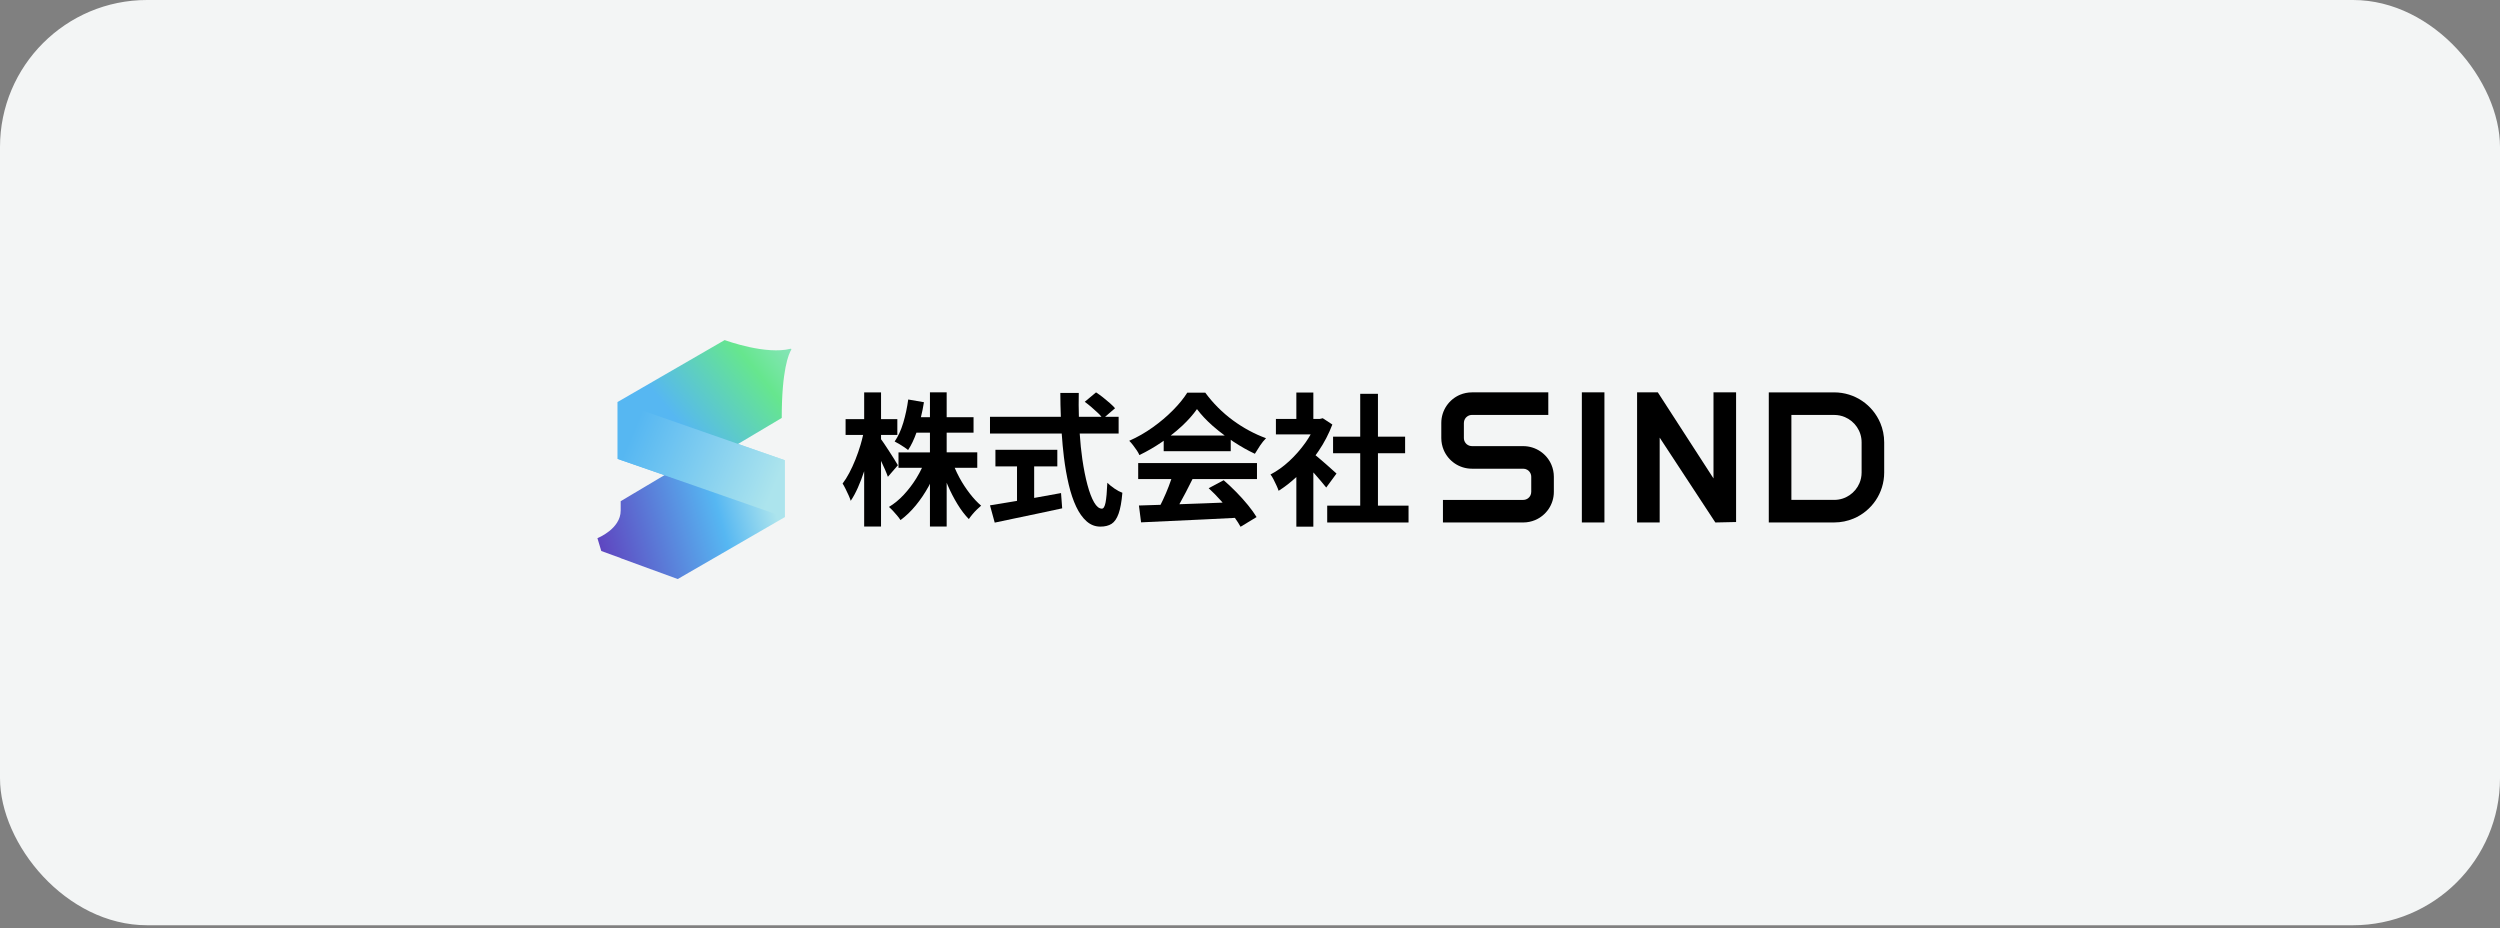 <svg width="272" height="101" viewBox="0 0 272 101" fill="none" xmlns="http://www.w3.org/2000/svg">
<rect x="0" y="0" width="272" height="101" fill="#808080" stroke="none"/>
<rect width="272" height="100.667" rx="16" fill="#F3F5F5"/>
<g clip-path="url(#clip0_341_61035)">
<path d="M78.843 47.798L67.531 54.529V55.551C67.531 57.556 65 58.552 65 58.552L65.418 59.947L67.531 60.719V60.731L73.738 63L85.376 56.27V50.068L78.841 47.798H78.843Z" fill="url(#paint0_linear_341_61035)"/>
<path d="M86.09 38.041C86.121 37.991 86.075 37.931 86.016 37.944C83.367 38.617 79.161 37.117 78.845 37H78.843L67.205 43.73V49.932L73.765 52.188L85.053 45.473C85.053 40.237 85.809 38.508 86.091 38.043L86.09 38.041Z" fill="url(#paint1_linear_341_61035)"/>
<path d="M67.205 49.932L85.378 56.272V50.069L67.205 43.73V49.932Z" fill="url(#paint2_linear_341_61035)"/>
<path d="M167.589 49.109C167.059 48.75 166.411 48.539 165.724 48.539H160.145C159.987 48.539 159.848 48.5 159.722 48.43C159.622 48.376 159.532 48.301 159.462 48.21C159.342 48.056 159.272 47.876 159.27 47.663V46.018C159.27 45.86 159.31 45.721 159.38 45.595C159.434 45.496 159.509 45.405 159.6 45.336C159.754 45.215 159.935 45.146 160.147 45.144H168.455V42.689H160.147C159.69 42.689 159.25 42.783 158.849 42.95C158.249 43.204 157.743 43.625 157.383 44.155C157.024 44.685 156.813 45.332 156.813 46.018V47.663C156.813 48.12 156.907 48.56 157.075 48.96C157.329 49.56 157.75 50.066 158.281 50.425C158.811 50.784 159.459 50.995 160.145 50.995H165.724C165.883 50.995 166.022 51.034 166.148 51.104C166.248 51.158 166.338 51.233 166.407 51.324C166.528 51.478 166.598 51.658 166.599 51.871V53.516C166.599 53.673 166.56 53.813 166.49 53.941C166.436 54.04 166.36 54.13 166.27 54.2C166.116 54.32 165.935 54.39 165.724 54.39H156.992V56.845H165.724C166.182 56.845 166.622 56.751 167.023 56.584C167.623 56.33 168.129 55.909 168.489 55.379C168.848 54.849 169.059 54.202 169.059 53.516V51.871C169.059 51.414 168.965 50.974 168.797 50.573C168.543 49.974 168.122 49.468 167.591 49.109H167.589Z" fill="black"/>
<path d="M204.571 46.011C204.157 45.033 203.468 44.206 202.601 43.619C201.734 43.033 200.682 42.691 199.558 42.691H192.444V56.843H199.558C200.305 56.843 201.024 56.691 201.677 56.416C202.656 56.003 203.483 55.315 204.071 54.448C204.658 53.581 205 52.53 205 51.408V48.126C205 47.379 204.848 46.661 204.573 46.009L204.571 46.011ZM202.543 51.408C202.543 51.824 202.46 52.213 202.309 52.568C202.084 53.102 201.703 53.559 201.227 53.88C200.749 54.202 200.183 54.388 199.56 54.388H194.903V45.146H199.56C199.976 45.146 200.366 45.229 200.721 45.379C201.256 45.605 201.713 45.984 202.035 46.46C202.356 46.938 202.543 47.503 202.543 48.126V51.408Z" fill="black"/>
<path d="M174.562 42.687H172.105C172.105 43.005 172.105 56.821 172.105 56.845H174.562C174.562 56.819 174.562 43.012 174.562 42.687Z" fill="black"/>
<path d="M186.428 42.687C186.428 42.892 186.428 48.165 186.428 52.053L180.371 42.687H178.115C178.115 43.012 178.115 56.819 178.115 56.845H180.573V47.614L186.63 56.845L188.886 56.796V42.687H186.428Z" fill="black"/>
<path d="M105.51 53.692C105.1 53.164 104.729 52.596 104.398 51.991C104.198 51.626 104.027 51.261 103.869 50.895H106.327V49.216H102.998V47.071H105.922V45.392H102.998V42.689H101.178V45.392H100.196C100.326 44.858 100.439 44.315 100.525 43.76L98.815 43.465C98.7 44.324 98.522 45.165 98.279 45.983C98.034 46.8 97.722 47.485 97.338 48.034C97.483 48.107 97.647 48.197 97.827 48.306C98.008 48.415 98.19 48.53 98.371 48.648C98.552 48.767 98.695 48.874 98.798 48.968C99.146 48.445 99.447 47.81 99.709 47.073H101.178V49.218H97.757V50.897H100.313C100.128 51.286 99.925 51.671 99.686 52.055C99.282 52.703 98.828 53.296 98.326 53.835C97.823 54.375 97.285 54.815 96.715 55.157C96.851 55.272 96.996 55.411 97.152 55.576C97.308 55.742 97.46 55.914 97.611 56.097C97.761 56.279 97.884 56.441 97.976 56.586C98.567 56.149 99.122 55.617 99.639 54.986C100.158 54.354 100.627 53.657 101.047 52.895C101.094 52.809 101.133 52.718 101.178 52.63V57.285H102.998V52.516C103.036 52.606 103.068 52.696 103.107 52.786C103.429 53.527 103.783 54.215 104.172 54.852C104.562 55.49 104.974 56.031 105.408 56.477C105.512 56.321 105.642 56.149 105.798 55.963C105.952 55.777 106.116 55.6 106.287 55.435C106.458 55.27 106.611 55.13 106.746 55.016C106.33 54.664 105.918 54.222 105.51 53.694V53.692Z" fill="black"/>
<path d="M97.336 50.026C97.159 49.746 96.967 49.446 96.76 49.124C96.553 48.803 96.359 48.507 96.177 48.239C96.043 48.041 95.944 47.9 95.857 47.787V47.323H97.63V45.599H95.857V42.693H94.022V45.599H92V47.323H93.906C93.827 47.675 93.737 48.034 93.624 48.411C93.464 48.951 93.279 49.477 93.072 49.996C92.865 50.515 92.641 50.998 92.404 51.45C92.165 51.901 91.923 52.286 91.674 52.608C91.778 52.773 91.887 52.97 92 53.198C92.113 53.425 92.222 53.655 92.325 53.882C92.429 54.11 92.506 54.313 92.559 54.488C92.828 54.095 93.087 53.617 93.336 53.059C93.582 52.506 93.81 51.908 94.021 51.271V57.285H95.855V50.145C96.002 50.449 96.141 50.75 96.267 51.038C96.406 51.359 96.519 51.639 96.602 51.876L97.69 50.617C97.628 50.502 97.509 50.306 97.332 50.026H97.336Z" fill="black"/>
<path d="M112.602 54.158C112.574 54.164 112.545 54.168 112.517 54.174V50.741H115.037V48.938H108.302V50.741H110.651V54.493C110.404 54.535 110.15 54.578 109.911 54.617C109.066 54.756 108.332 54.879 107.711 54.982L108.225 56.862C108.91 56.717 109.657 56.559 110.464 56.388C111.273 56.217 112.113 56.04 112.984 55.86C113.855 55.679 114.715 55.495 115.565 55.307L115.441 53.645C114.499 53.822 113.552 53.993 112.604 54.158H112.602Z" fill="black"/>
<path d="M120.478 52.529C120.437 53.512 120.371 54.228 120.285 54.674C120.196 55.119 120.064 55.341 119.888 55.341C119.586 55.341 119.304 55.114 119.039 54.657C118.774 54.2 118.533 53.57 118.316 52.762C118.098 51.953 117.912 51.017 117.756 49.949C117.628 49.079 117.539 48.143 117.472 47.167H121.707V45.349H120.232L121.319 44.416C121.175 44.251 120.985 44.065 120.751 43.856C120.518 43.65 120.27 43.443 120.004 43.234C119.741 43.027 119.489 42.845 119.25 42.691L118.021 43.715C118.26 43.892 118.506 44.087 118.76 44.306C119.014 44.524 119.253 44.738 119.475 44.95C119.62 45.088 119.737 45.219 119.841 45.347H117.383C117.359 44.495 117.347 43.633 117.37 42.753H115.364C115.364 43.623 115.387 44.488 115.419 45.347H107.711V47.165H115.515C115.575 48.043 115.65 48.9 115.752 49.722C115.885 50.805 116.062 51.807 116.28 52.728C116.499 53.649 116.768 54.45 117.09 55.129C117.411 55.807 117.79 56.337 118.224 56.721C118.661 57.104 119.157 57.296 119.718 57.296C120.217 57.296 120.623 57.195 120.939 56.993C121.256 56.792 121.51 56.424 121.701 55.89C121.893 55.356 122.031 54.598 122.114 53.613C121.854 53.519 121.572 53.371 121.265 53.162C120.958 52.955 120.697 52.743 120.478 52.525V52.529Z" fill="black"/>
<path d="M123.839 52.123H127.442C127.358 52.373 127.265 52.634 127.16 52.908C126.968 53.41 126.757 53.903 126.53 54.384C126.439 54.574 126.353 54.749 126.266 54.924C125.399 54.95 124.614 54.974 123.916 54.999L124.149 56.832C125.092 56.791 126.15 56.74 127.322 56.683C128.494 56.627 129.73 56.569 131.031 56.512C132.154 56.463 133.257 56.405 134.354 56.345C134.602 56.691 134.818 57.02 134.973 57.313L136.715 56.257C136.476 55.864 136.166 55.429 135.782 54.959C135.398 54.487 134.978 54.019 134.521 53.553C134.064 53.087 133.603 52.653 133.136 52.248L131.503 53.119C131.949 53.523 132.397 53.978 132.848 54.486C132.908 54.553 132.961 54.619 133.02 54.685C132.335 54.711 131.659 54.738 130.967 54.766C130.05 54.801 129.173 54.832 128.314 54.86C128.541 54.45 128.771 54.025 129.006 53.578C129.266 53.085 129.51 52.602 129.745 52.124H136.76V50.383H123.835V52.124L123.839 52.123Z" fill="black"/>
<path d="M134.135 45.729C133.565 45.309 133.027 44.845 132.519 44.337C132.011 43.83 131.55 43.292 131.134 42.722H129.175C128.792 43.334 128.276 43.967 127.627 44.625C126.978 45.283 126.246 45.905 125.427 46.49C124.607 47.077 123.752 47.565 122.861 47.958C122.996 48.094 123.133 48.252 123.273 48.432C123.412 48.614 123.547 48.8 123.677 48.992C123.807 49.184 123.903 49.357 123.965 49.513C124.825 49.097 125.655 48.616 126.453 48.067C126.507 48.03 126.554 47.99 126.609 47.951V49.092H133.904V47.847C133.994 47.909 134.077 47.975 134.167 48.035C134.965 48.564 135.754 49.009 136.531 49.372C136.696 49.092 136.883 48.797 137.091 48.486C137.298 48.176 137.517 47.906 137.744 47.678C137.122 47.451 136.508 47.174 135.902 46.847C135.296 46.522 134.707 46.148 134.137 45.729H134.135ZM127.373 47.385C127.815 47.041 128.24 46.689 128.63 46.321C129.283 45.704 129.817 45.101 130.231 44.51C130.677 45.112 131.245 45.717 131.934 46.328C132.35 46.697 132.794 47.047 133.249 47.385H127.373Z" fill="black"/>
<path d="M144.896 51.059C144.657 50.846 144.394 50.613 144.104 50.359C143.815 50.105 143.542 49.872 143.288 49.66C143.229 49.611 143.184 49.577 143.131 49.534C143.239 49.385 143.348 49.239 143.451 49.085C144.074 48.167 144.577 47.203 144.96 46.188L143.918 45.503L143.592 45.58H142.892V42.706H141.043V45.58H138.819V47.259H142.603C142.431 47.56 142.247 47.859 142.038 48.152C141.519 48.883 140.934 49.551 140.281 50.158C139.628 50.763 138.943 51.254 138.228 51.626C138.331 51.75 138.439 51.919 138.548 52.132C138.657 52.344 138.764 52.568 138.873 52.801C138.982 53.034 139.061 53.234 139.114 53.399C139.769 52.989 140.411 52.487 141.043 51.901V57.3H142.892V51.401C142.934 51.448 142.975 51.487 143.017 51.536C143.265 51.816 143.502 52.087 143.724 52.352C143.946 52.617 144.136 52.846 144.292 53.044L145.412 51.521C145.309 51.427 145.137 51.275 144.898 51.062L144.896 51.059Z" fill="black"/>
<path d="M149.92 55.014V49.312H152.876V47.509H149.92V42.847H147.992V47.509H145.038V49.312H147.992V55.014H144.4V56.847H153.249V55.014H149.92Z" fill="black"/>
</g>
<defs>
<linearGradient id="paint0_linear_341_61035" x1="66.852" y1="68.308" x2="94.346" y2="60.775" gradientUnits="userSpaceOnUse">
<stop stop-color="#5F3FBD"/>
<stop offset="0.5" stop-color="#56B7F2"/>
<stop offset="0.71" stop-color="#ACE4ED"/>
<stop offset="1" stop-color="#ACE4ED"/>
</linearGradient>
<linearGradient id="paint1_linear_341_61035" x1="74.199" y1="46.513" x2="90.002" y2="33.754" gradientUnits="userSpaceOnUse">
<stop stop-color="#56B7F2"/>
<stop offset="0.41" stop-color="#63DEA0"/>
<stop offset="0.5" stop-color="#66E68E"/>
<stop offset="0.99" stop-color="#ACE4ED"/>
<stop offset="1" stop-color="#ACE4ED"/>
</linearGradient>
<linearGradient id="paint2_linear_341_61035" x1="70.518" y1="43.043" x2="85.883" y2="49.467" gradientUnits="userSpaceOnUse">
<stop stop-color="#56B7F2"/>
<stop offset="0.99" stop-color="#ACE4ED"/>
<stop offset="1" stop-color="#ACE4ED"/>
</linearGradient>
<clipPath id="clip0_341_61035">
<rect width="140" height="26" fill="white" transform="translate(65 37)"/>
</clipPath>
</defs>
</svg>
